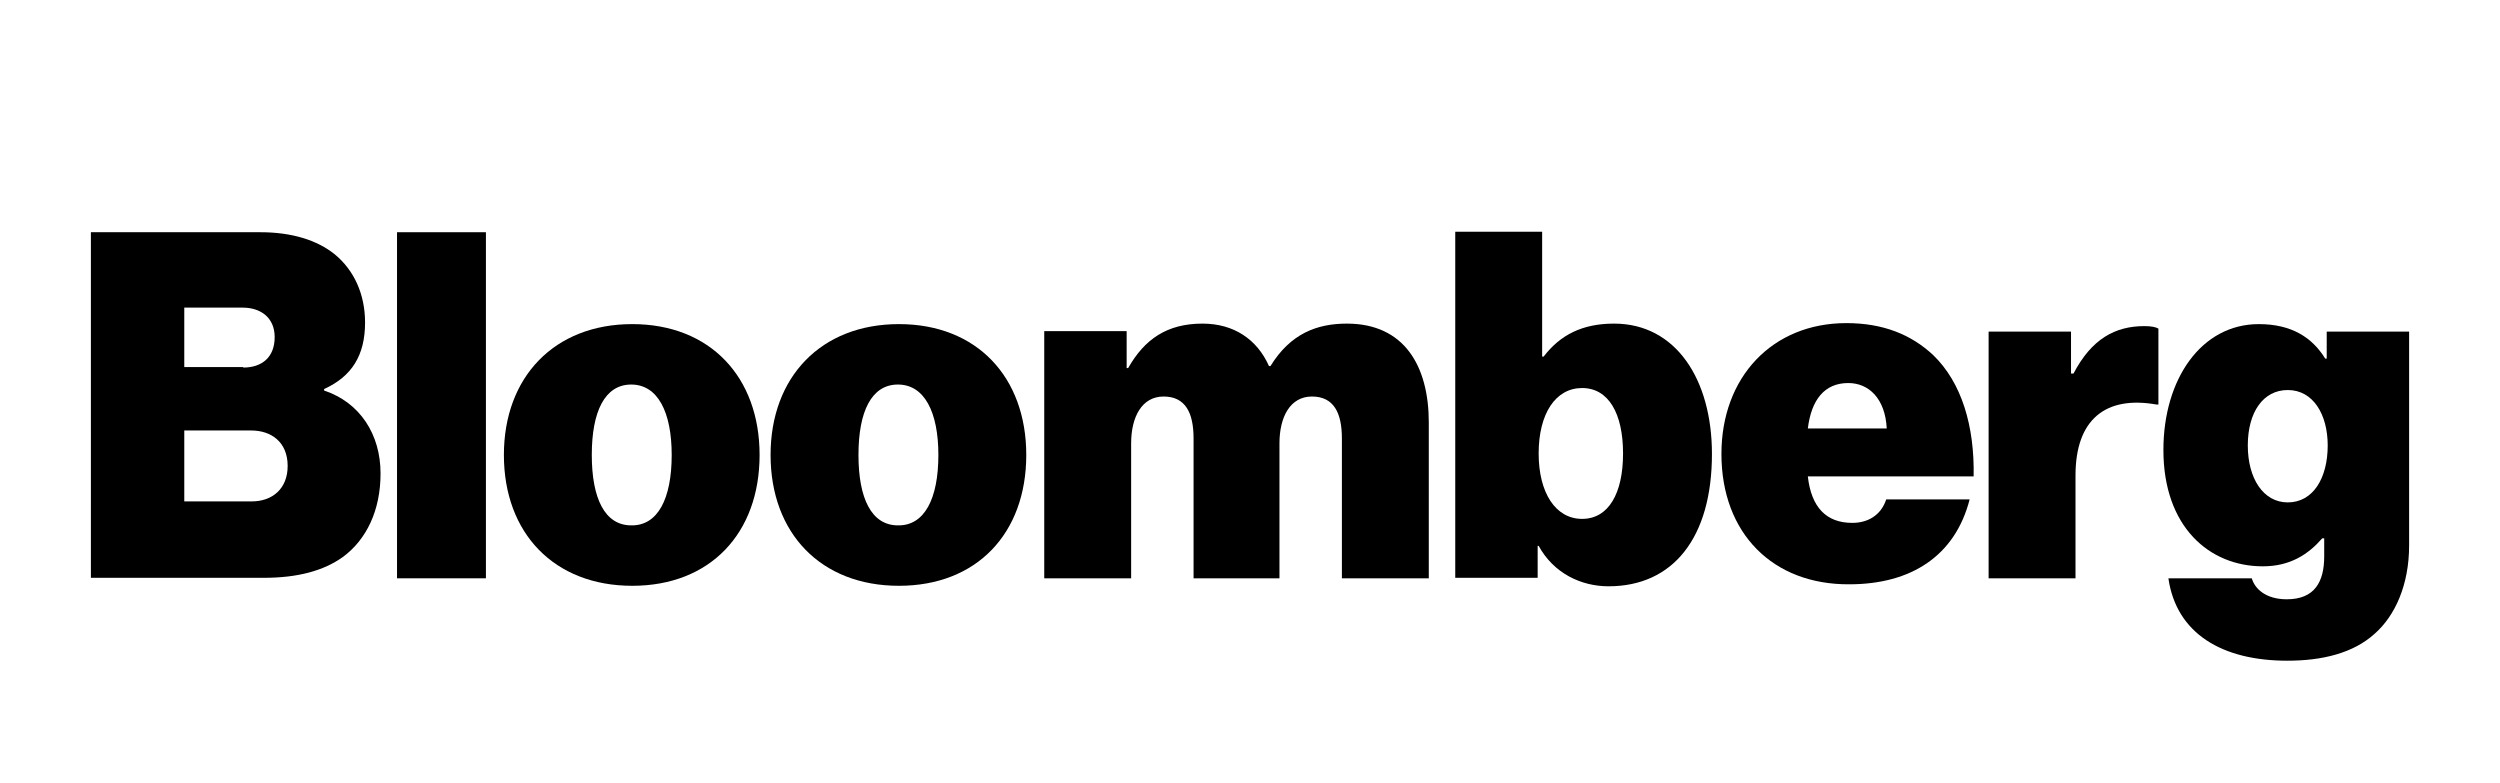 <?xml version="1.0" encoding="utf-8"?>
<!-- Generator: Adobe Illustrator 19.1.0, SVG Export Plug-In . SVG Version: 6.00 Build 0)  -->
<svg version="1.1" id="Layer_1" xmlns="http://www.w3.org/2000/svg" xmlns:xlink="http://www.w3.org/1999/xlink" x="0px" y="0px"
	 viewBox="-55 318.2 500.6 156.8" style="enable-background:new -55 318.2 500.6 156.8;" xml:space="preserve">
<g>
	<path d="M-36.9,364.7h34c6.4,0,11.4,1.6,14.9,4.4c3.9,3.2,6.1,8,6.1,13.7c0,6.6-2.7,10.8-8.2,13.3v0.3c7.2,2.4,11.3,8.8,11.3,16.6
		c0,7.4-2.8,13.2-7.5,16.7c-3.9,2.8-9.1,4.2-15.9,4.2h-34.6V364.7z M-6.3,391.8c3.7,0,6.3-2,6.3-6.1c0-3.9-2.8-5.9-6.4-5.9h-11.7
		v11.9H-6.3z M-4.6,418.6c4.1,0,7.2-2.5,7.2-7.1c0-4.8-3.3-7.1-7.3-7.1h-13.4v14.2H-4.6z"/>
	<path d="M24.5,364.7h17.8V434H24.5V364.7z"/>
	<path d="M45.9,409.3c0-15.6,10.1-26.2,25.7-26.2s25.5,10.6,25.5,26.2c0,15.7-9.9,26.2-25.5,26.2C56,435.5,45.9,425,45.9,409.3z
		 M79.5,409.3c0-8.6-2.8-14.1-8.1-14.1s-7.9,5.4-7.9,14.1c0,8.7,2.6,14.1,7.9,14.1C76.7,423.5,79.5,418.1,79.5,409.3z"/>
	<path d="M99.3,409.3c0-15.6,10.1-26.2,25.7-26.2s25.5,10.6,25.5,26.2c0,15.7-9.9,26.2-25.5,26.2C109.4,435.5,99.3,425,99.3,409.3z
		 M132.9,409.3c0-8.6-2.8-14.1-8.1-14.1s-7.9,5.4-7.9,14.1c0,8.7,2.6,14.1,7.9,14.1C130.1,423.5,132.9,418.1,132.9,409.3z"/>
	<path d="M154.1,384.5h16.5v7.4h0.3c3.3-5.8,7.8-8.9,14.9-8.9c6.2,0,10.9,3.1,13.3,8.5h0.3c4-6.5,9.3-8.5,15.3-8.5
		c11.5,0,16.4,8.5,16.4,19.8V434h-17.4V406c0-5.1-1.6-8.4-6-8.4c-4.3,0-6.5,4-6.5,9.4V434H184V406c0-5.1-1.6-8.4-6-8.4
		c-4.3,0-6.5,4-6.5,9.4V434h-17.4C154.1,434,154.1,384.5,154.1,384.5z"/>
	<path d="M253.1,427.5h-0.2v6.4h-16.5v-69.3h17.4v25h0.3c3.3-4.3,7.7-6.6,14.1-6.6c12.4,0,19.6,11.2,19.6,26.1
		c0,16.8-7.8,26.5-20.7,26.5C261.6,435.6,256.1,433,253.1,427.5z M270,409c0-8-2.9-13.1-8.2-13.1c-5.3,0-8.7,5.1-8.7,13.1
		c0,7.9,3.4,13.1,8.7,13.1S270,417,270,409z"/>
	<path d="M289.7,409.1c0-15.4,10.2-26.2,25-26.2c7.4,0,13,2.3,17.4,6.4c5.7,5.5,8.3,14.2,8.1,24.3H307c0.7,6.2,3.7,9.3,8.9,9.3
		c3,0,5.7-1.4,6.8-4.7h16.7c-2.9,11.3-11.7,17-24.1,17C300,435.3,289.7,425,289.7,409.1z M307,404h15.8c-0.3-6-3.6-9.1-7.7-9.1
		C310.3,394.9,307.7,398.3,307,404z"/>
	<path d="M359.9,393h0.3c3.6-6.9,8.3-9.5,14.2-9.5c1.4,0,2.3,0.2,2.8,0.5v15.2h-0.4c-10.2-1.8-16.2,3-16.2,14.2V434h-17.4v-49.4
		h16.5V393z"/>
	<path d="M379.2,434h16.7c0.6,2.1,2.8,4.2,7,4.2c5.6,0,7.5-3.5,7.5-8.6V426H410c-2.8,3.2-6.4,5.6-11.9,5.6
		c-10.7,0-19.9-7.9-19.9-23.3c0-14.2,7.6-25.2,19.1-25.2c6.6,0,10.7,2.7,13.3,6.9h0.3v-5.4h16.5v42.8c0,7.9-2.8,14.1-6.9,17.7
		c-4.3,3.9-10.5,5.4-17.5,5.4C390,450.5,380.8,445.1,379.2,434z M411.1,407.4c0-6.2-2.9-11.1-8-11.1c-4.9,0-8,4.4-8,11.1
		c0,6.6,3.1,11.4,8,11.4C408.2,418.8,411.1,413.9,411.1,407.4z"/>
</g>
</svg>
